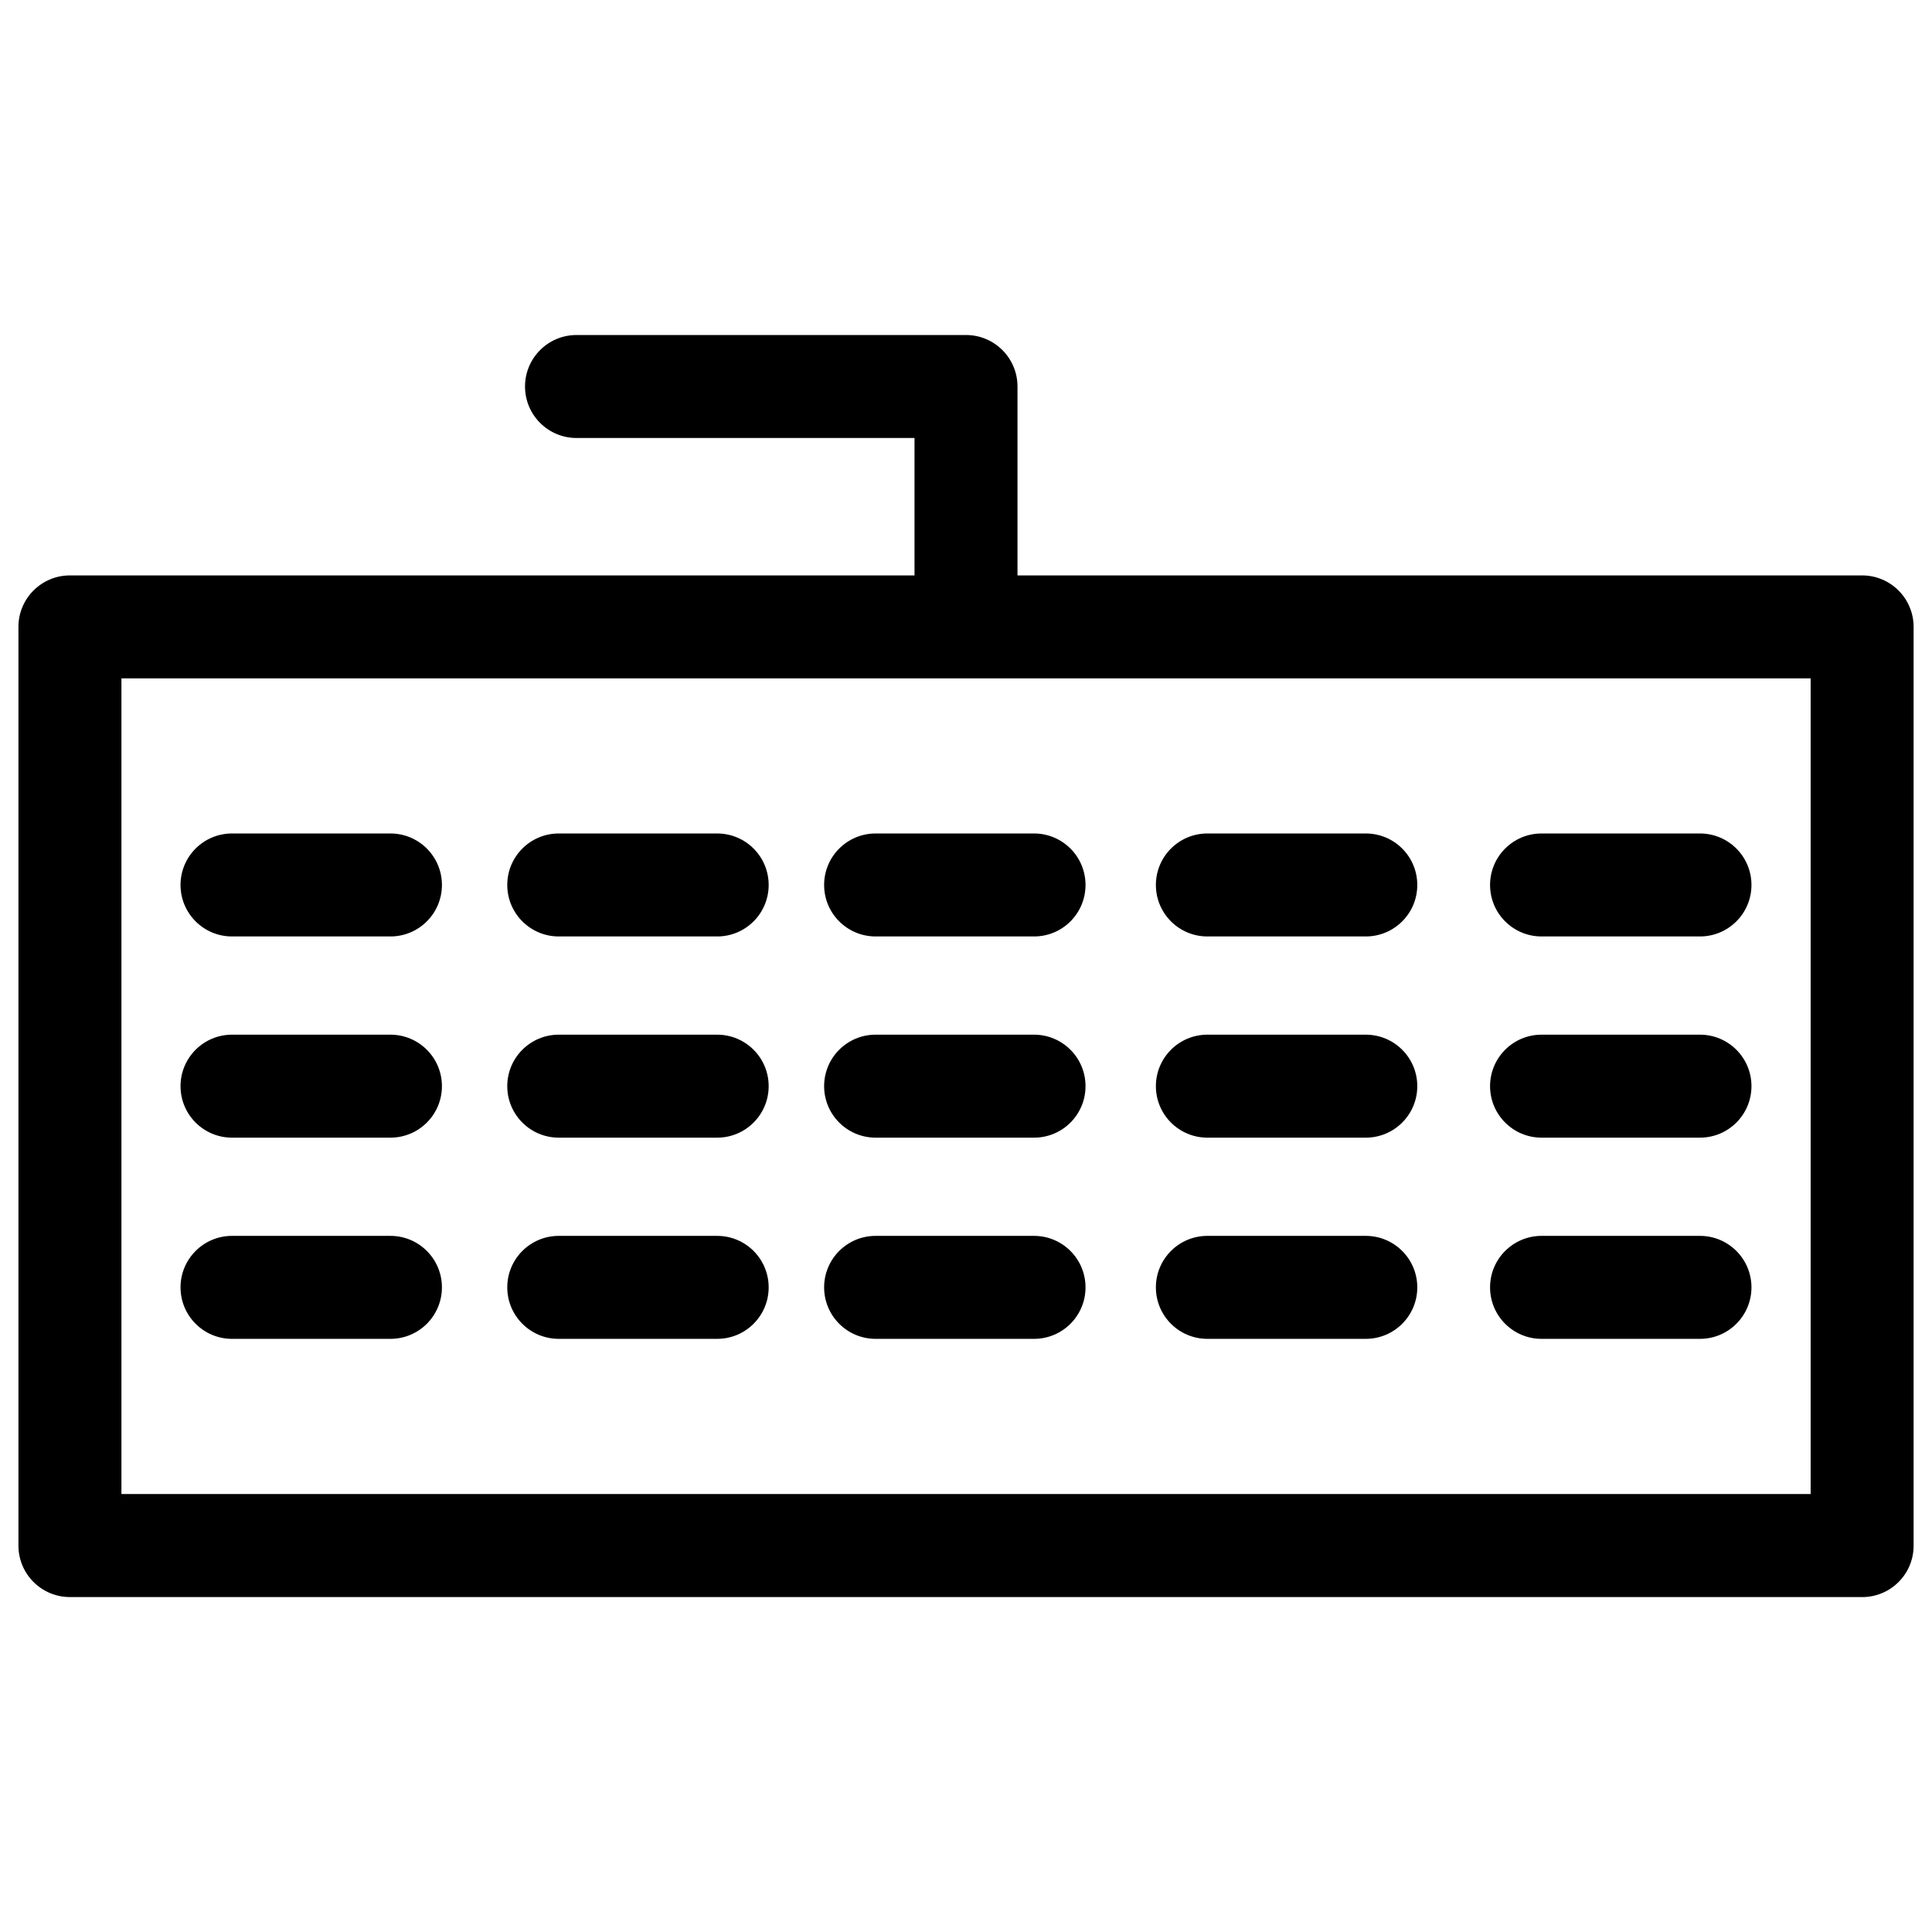 <?xml version="1.0" encoding="UTF-8"?>
<!-- Uploaded to: ICON Repo, www.svgrepo.com, Generator: ICON Repo Mixer Tools -->
<svg width="800px" height="800px" version="1.1" viewBox="144 144 512 512" xmlns="http://www.w3.org/2000/svg">
 <defs>
  <clipPath id="a">
   <path d="m148.09 296h503.81v272h-503.81z"/>
  </clipPath>
 </defs>
 <g clip-path="url(#a)">
  <path d="m637.48 567.24h-474.95c-7.535 0-13.645-6.109-13.645-13.645v-243.46c0-7.535 6.109-13.645 13.645-13.645h474.95c7.535 0 13.645 6.109 13.645 13.645v243.45c0.023 7.555-6.086 13.664-13.645 13.664zm-461.3-27.312h447.66v-216.15h-447.66z"/>
 </g>
 <path d="m247.47 392.17h-41.984c-7.535 0-13.645-6.109-13.645-13.645 0-7.535 6.109-13.645 13.645-13.645h41.984c7.535 0 13.645 6.109 13.645 13.645 0 7.535-6.106 13.645-13.645 13.645z"/>
 <path d="m334.06 392.17h-41.984c-7.535 0-13.645-6.109-13.645-13.645 0-7.535 6.109-13.645 13.645-13.645h41.984c7.535 0 13.645 6.109 13.645 13.645 0 7.535-6.109 13.645-13.645 13.645z"/>
 <path d="m418.03 392.17h-41.984c-7.535 0-13.645-6.109-13.645-13.645 0-7.535 6.109-13.645 13.645-13.645h41.984c7.535 0 13.645 6.109 13.645 13.645 0 7.535-6.09 13.645-13.645 13.645z"/>
 <path d="m505.95 392.17h-41.984c-7.535 0-13.645-6.109-13.645-13.645 0-7.535 6.109-13.645 13.645-13.645h41.984c7.535 0 13.645 6.109 13.645 13.645 0 7.535-6.109 13.645-13.645 13.645z"/>
 <path d="m594.51 392.17h-41.984c-7.535 0-13.645-6.109-13.645-13.645 0-7.535 6.109-13.645 13.645-13.645h41.984c7.535 0 13.645 6.109 13.645 13.645 0 7.535-6.109 13.645-13.645 13.645z"/>
 <path d="m247.47 445.49h-41.984c-7.535 0-13.645-6.109-13.645-13.645s6.109-13.645 13.645-13.645h41.984c7.535 0 13.645 6.109 13.645 13.645s-6.106 13.645-13.645 13.645z"/>
 <path d="m334.06 445.49h-41.984c-7.535 0-13.645-6.109-13.645-13.645s6.109-13.645 13.645-13.645h41.984c7.535 0 13.645 6.109 13.645 13.645s-6.109 13.645-13.645 13.645z"/>
 <path d="m418.03 445.49h-41.984c-7.535 0-13.645-6.109-13.645-13.645s6.109-13.645 13.645-13.645h41.984c7.535 0 13.645 6.109 13.645 13.645s-6.09 13.645-13.645 13.645z"/>
 <path d="m505.95 445.49h-41.984c-7.535 0-13.645-6.109-13.645-13.645s6.109-13.645 13.645-13.645h41.984c7.535 0 13.645 6.109 13.645 13.645s-6.109 13.645-13.645 13.645z"/>
 <path d="m594.51 445.49h-41.984c-7.535 0-13.645-6.109-13.645-13.645s6.109-13.645 13.645-13.645h41.984c7.535 0 13.645 6.109 13.645 13.645s-6.109 13.645-13.645 13.645z"/>
 <path d="m247.47 498.81h-41.984c-7.535 0-13.645-6.109-13.645-13.645 0-7.535 6.109-13.645 13.645-13.645h41.984c7.535 0 13.645 6.109 13.645 13.645 0 7.535-6.106 13.645-13.645 13.645z"/>
 <path d="m334.06 498.81h-41.984c-7.535 0-13.645-6.109-13.645-13.645 0-7.535 6.109-13.645 13.645-13.645h41.984c7.535 0 13.645 6.109 13.645 13.645 0 7.535-6.109 13.645-13.645 13.645z"/>
 <path d="m418.03 498.81h-41.984c-7.535 0-13.645-6.109-13.645-13.645 0-7.535 6.109-13.645 13.645-13.645h41.984c7.535 0 13.645 6.109 13.645 13.645 0 7.535-6.09 13.645-13.645 13.645z"/>
 <path d="m505.95 498.81h-41.984c-7.535 0-13.645-6.109-13.645-13.645 0-7.535 6.109-13.645 13.645-13.645h41.984c7.535 0 13.645 6.109 13.645 13.645 0 7.535-6.109 13.645-13.645 13.645z"/>
 <path d="m594.51 498.81h-41.984c-7.535 0-13.645-6.109-13.645-13.645 0-7.535 6.109-13.645 13.645-13.645h41.984c7.535 0 13.645 6.109 13.645 13.645 0 7.535-6.109 13.645-13.645 13.645z"/>
 <path d="m400 319.54c-7.535 0-13.645-6.109-13.645-13.645v-45.824h-89.574c-7.535 0-13.645-6.109-13.645-13.645s6.109-13.645 13.645-13.645h103.22c7.535 0 13.645 6.109 13.645 13.645v59.469c0 7.535-6.109 13.645-13.645 13.645z"/>
</svg>